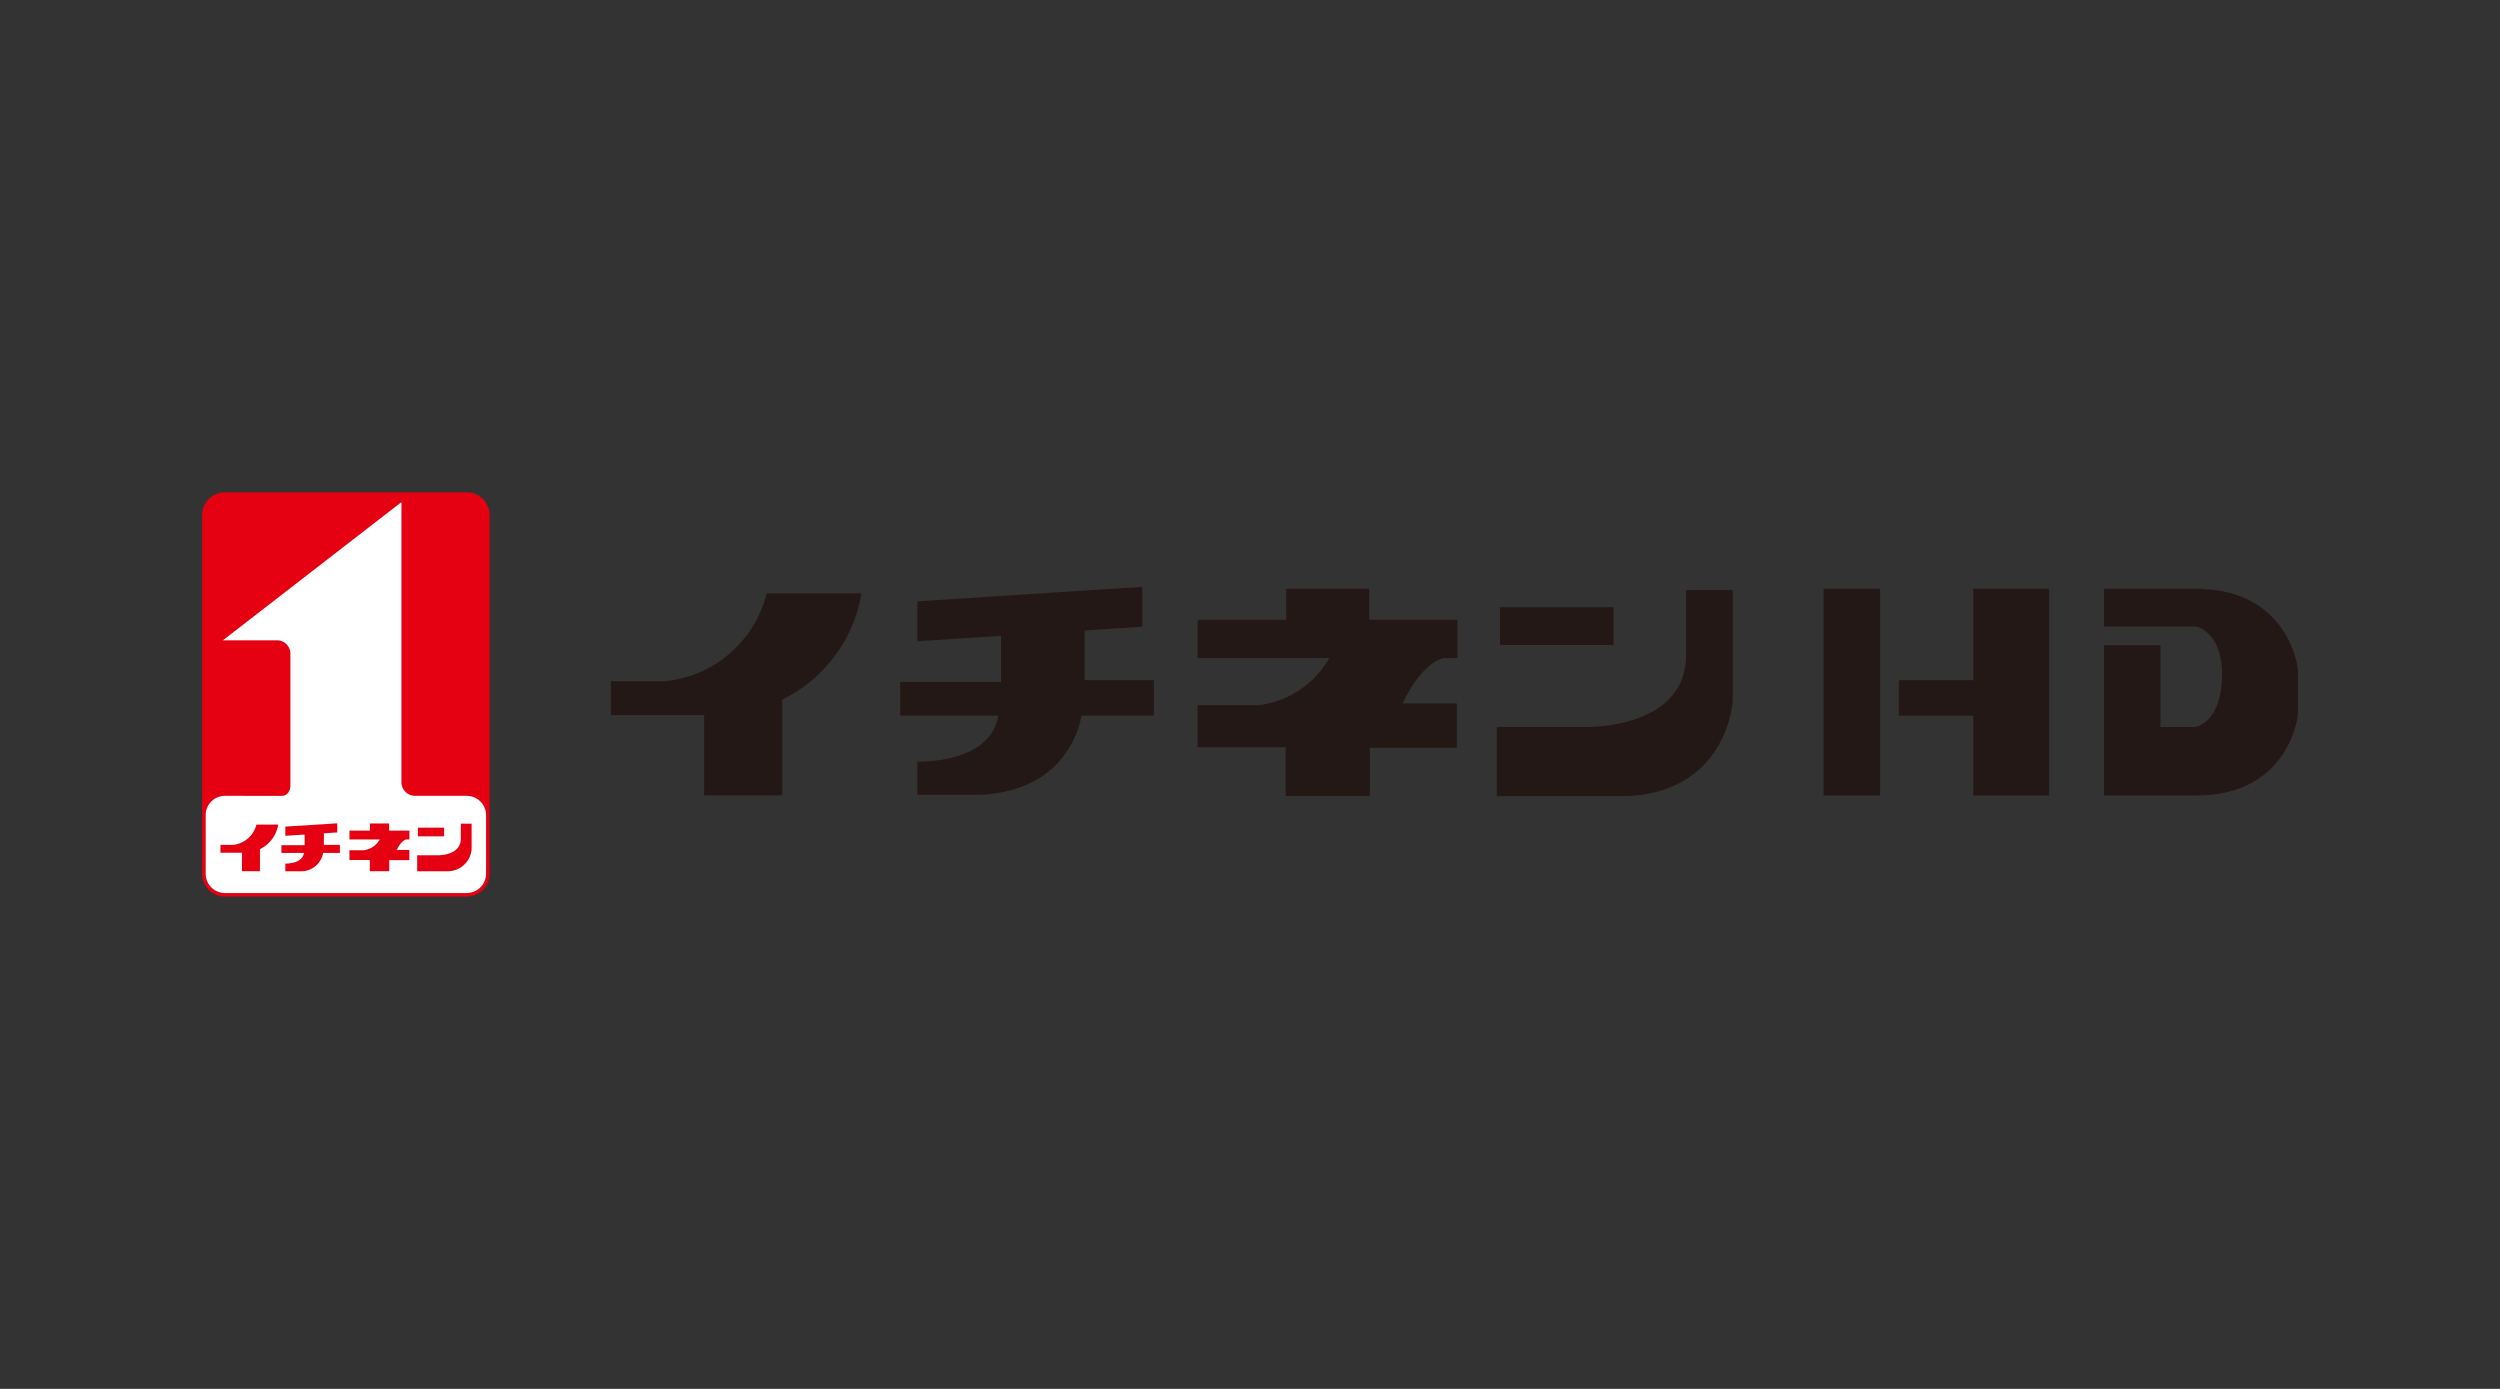 <svg xmlns="http://www.w3.org/2000/svg" xmlns:xlink="http://www.w3.org/1999/xlink" width="180" height="100" viewBox="0 0 180 100"><rect x="0" y="0" width="180" height="100" fill="#333333" stroke="none"/><defs><style>.a{fill:none;}.b{clip-path:url(#a);}.c{fill:#e50012;}.d{fill:#fff;}.e{fill:#231815;}</style><clipPath id="a"><rect class="a" x="14.553" y="35.447" width="150.895" height="29.105"/></clipPath></defs><g class="b"><path class="c" d="M16.196,35.447H33.607a1.646,1.646,0,0,1,1.646,1.646V62.909a1.644,1.644,0,0,1-1.644,1.644H16.196a1.643,1.643,0,0,1-1.643-1.643V37.09A1.643,1.643,0,0,1,16.196,35.447Z"/><path class="d" d="M34.996,58.693a1.391,1.391,0,0,0-1.39-1.393H29.873a.983.983,0,0,1-.969-1.028V36.15L16.049,46.102h3.954a.975.975,0,0,1,.905.908v9.536c0,.388-.213.754-.608.754H16.195a1.386,1.386,0,0,0-1.385,1.385v4.224a1.39,1.39,0,0,0,1.385,1.39H33.603a1.398,1.398,0,0,0,1.393-1.39Z"/><path class="c" d="M15.874,60.83H16.779a1.936,1.936,0,0,0,1.684-1.457H20.036a2.431,2.431,0,0,1-1.319,1.766v1.589H17.421V61.398H15.87Z"/><path class="c" d="M23.321,60.829V59.997l.961-.061v-.658l-3.739.237v.661l1.391-.086v.763H20.262v.56h1.626c-.128.812-1.345.765-1.345.765v.551H21.574a1.608,1.608,0,0,0,1.692-1.316h1.205v-.584Z"/><path class="c" d="M29.243,60.44h.235v-.636H28.016V59.288H26.634v.516H25.161V60.44H27.347a1.56,1.56,0,0,1-1.161.779H25.161v.702h1.466v.807H28.025v-.799h1.447v-.734h-.903c.251-.526.499-.703.674-.756"/><rect class="c" x="30.089" y="59.592" width="1.885" height="0.625"/><path class="c" d="M33.189,59.306h.768v1.827a1.721,1.721,0,0,1-1.74,1.596H30.037v-1.149H31.525s1.654.043,1.654-1.198V59.324"/><path class="e" d="M43.985,49.045h3.924a8.38,8.38,0,0,0,7.292-6.324h6.826a10.453,10.453,0,0,1-5.705,7.651v6.898H50.697V51.489H43.985Z"/><path class="e" d="M78.096,48.972V45.392l4.147-.265V42.251L66.052,43.296v2.871l6.021-.387v3.32H64.817V51.525h7.057c-.561,3.511-5.822,3.31-5.822,3.31v2.393H70.521c6.698-.28,7.338-5.704,7.338-5.704h5.221V48.972Z"/><path class="e" d="M103.906,47.385h1.027V44.628H98.587V42.392h-5.978v2.236H86.228v2.757h9.478a6.817,6.817,0,0,1-5.05,3.385H86.228v3.029H92.567V57.308h6.064V53.842h6.261V50.647h-3.907c1.107-2.272,2.169-3.038,2.92-3.262"/><rect class="e" x="108.003" y="43.721" width="8.172" height="2.717"/><path class="e" d="M121.44,42.484h3.313v7.926c0,.607-.681,6.559-7.537,6.912h-9.452V52.34h6.462s7.173.171,7.173-5.187V42.564"/><path class="e" d="M131.297,57.272h4.071V42.391h-4.071ZM142.076,42.391v6.581h-5.361v2.554h5.361v5.746h5.465V42.391Z"/><path class="e" d="M158.561,42.411l.004-.02h-7.08v2.715h6.568l.246.05c1.48.652,1.691,2.411,1.693,3.401v.053c-.002.995-.214,3.023-1.701,3.681l-.312.048h-2.423V46.453h-4.071V57.272h6.72v.001l.018-.001h.114v-.006c6.159-.076,7.11-5.249,7.11-5.894V48.293c0-.64-.932-5.683-6.887-5.883"/></g></svg>